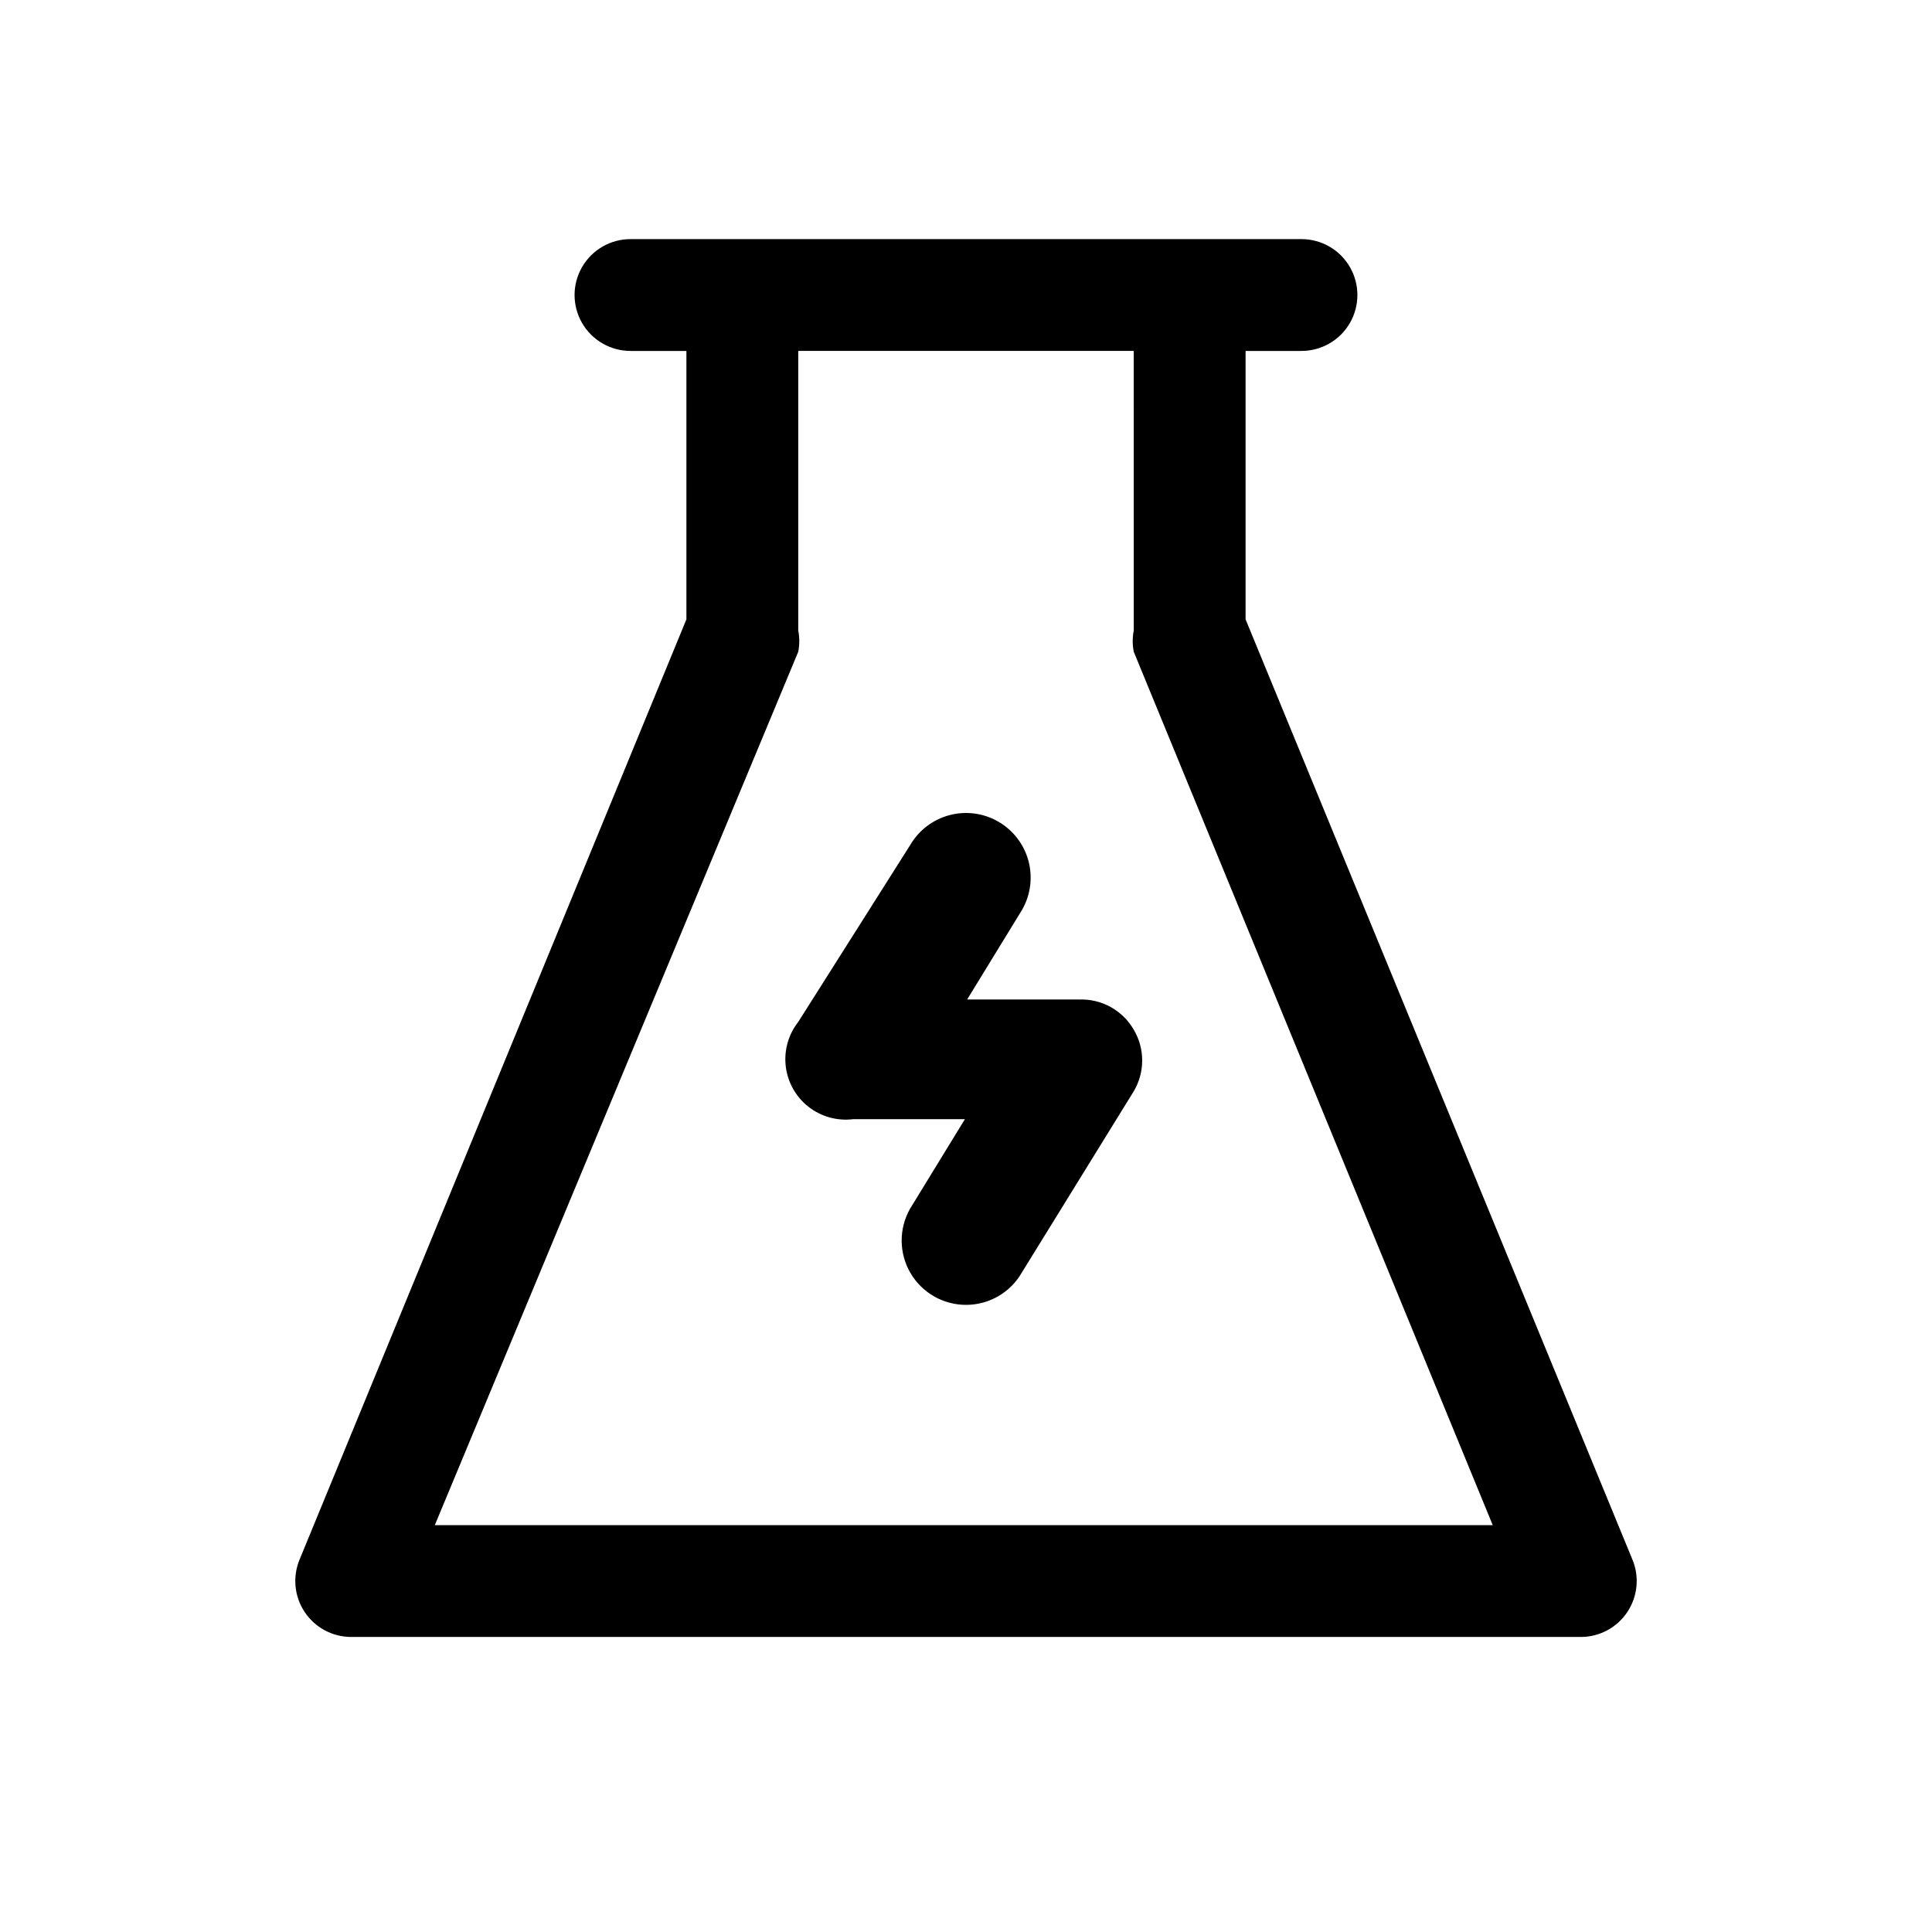 <?xml version="1.0" encoding="UTF-8"?>
<!-- Uploaded to: SVG Repo, www.svgrepo.com, Generator: SVG Repo Mixer Tools -->
<svg fill="#000000" width="800px" height="800px" version="1.1" viewBox="144 144 512 512" xmlns="http://www.w3.org/2000/svg">
 <path d="m576.63 557.36-102.54-249.23v-71.129h14.816c5.293 0 10.188-2.824 12.832-7.406 2.648-4.586 2.648-10.234 0-14.82-2.644-4.582-7.539-7.406-12.832-7.406h-177.82c-5.293 0-10.184 2.824-12.832 7.406-2.648 4.586-2.648 10.234 0 14.82 2.648 4.582 7.539 7.406 12.832 7.406h14.82v71.129l-102.54 249.23c-1.871 4.559-1.355 9.75 1.379 13.852 2.734 4.102 7.328 6.574 12.254 6.598h326c4.93-0.023 9.52-2.496 12.254-6.598 2.734-4.102 3.25-9.293 1.379-13.852zm-317.4-9.184 96.316-231.46c0.363-1.859 0.363-3.773 0-5.633v-74.09h88.906l0.004 74.09c-0.367 1.859-0.367 3.773 0 5.633l95.133 231.46zm185.23-131.29c1.461 2.469 2.231 5.281 2.231 8.148 0 2.871-0.77 5.684-2.231 8.152l-29.637 48.008c-3.016 5.297-8.629 8.578-14.723 8.609-6.094 0.035-11.742-3.184-14.82-8.445-3.074-5.258-3.109-11.762-0.094-17.055l14.523-23.707h-29.637c-4.219 0.516-8.473-0.668-11.816-3.289-3.348-2.621-5.512-6.465-6.019-10.688-0.508-4.219 0.684-8.469 3.312-11.809l29.637-46.824c2.281-3.93 6.027-6.793 10.418-7.961s9.066-0.543 12.996 1.738c3.93 2.277 6.793 6.023 7.961 10.414 1.164 4.391 0.543 9.066-1.738 12.996l-14.523 23.707h29.637v0.004c2.922-0.121 5.82 0.562 8.379 1.973 2.559 1.41 4.684 3.496 6.144 6.027z"/>
</svg>